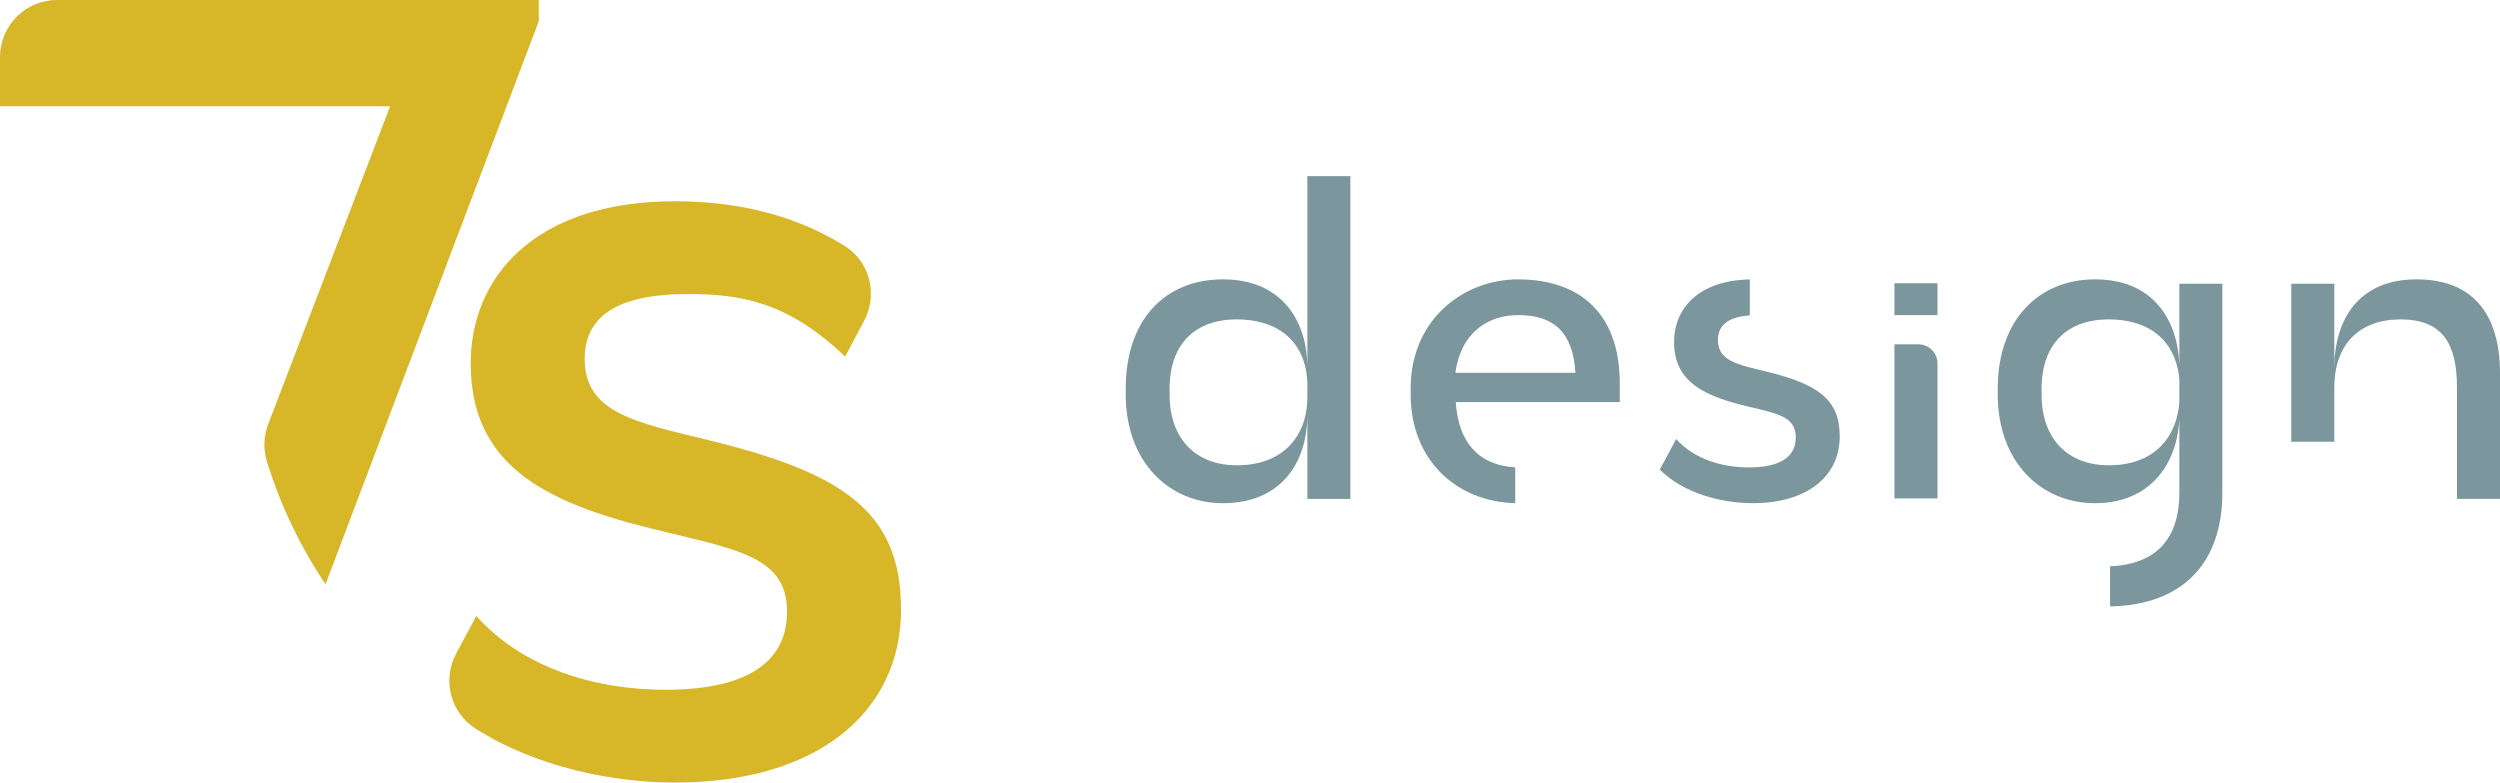<?xml version="1.0" encoding="UTF-8"?>
<svg id="katman_1" data-name="katman 1" xmlns="http://www.w3.org/2000/svg" viewBox="0 0 1079 337.75">
  <defs>
    <style>
      .cls-1 {
        fill: #d7b628;
      }

      .cls-2 {
        fill: #7b969d;
      }
    </style>
  </defs>
  <g>
    <path class="cls-1" d="M0,24.62v21.24H168.38l-52.63,137.23c-1.97,5.14-2.19,10.81-.56,16.07,5.87,19.02,14.45,36.82,25.31,53L232.53,9.18V0H24.62C11.02,0,0,11.02,0,24.62Z"/>
    <path class="cls-1" d="M388.9,262.96c0,44.87-36.67,74.79-97.46,74.79-27.38,0-60.3-6.78-86.21-23.3-10.82-6.9-14.43-21.02-8.37-32.33l8.7-16.26c20.75,23.16,52.59,31.84,81.54,31.84,33.29,0,52.59-10.61,52.59-33.77s-20.75-26.54-52.11-34.25c-49.7-11.58-84.43-27.02-84.43-72.86,0-36.67,27.02-69.96,88.29-69.96,23.32,0,49.67,4.54,73.29,19.4,10.75,6.76,14.21,20.87,8.27,32.1l-8.23,15.57c-25.09-24.12-45.83-27.02-68.03-27.02-31.84,0-44.39,10.61-44.39,27.98,0,23.64,22.68,27.5,54.04,35.22,56.93,13.99,82.5,30.4,82.5,72.85Z"/>
  </g>
  <g>
    <path class="cls-2" d="M564.26,158.84c0-20.99-11.52-38.27-36.42-38.27s-41.98,17.28-41.98,47.19v2.43c0,29.33,18.76,46.99,41.98,46.99,24.9,0,36.42-17.28,36.42-38.27v36.42h18.56V76.01h-18.56v82.83Zm0,12.83c0,15.05-9.12,29.15-30.49,29.15-17.08,0-28.98-10.77-28.98-30.63v-2.43c0-20.06,11.9-29.91,28.81-29.91,21.74,0,30.66,13.38,30.66,28.26v5.56Z"/>
    <path class="cls-2" d="M655.28,120.57c-23.97,0-46.44,17.66-46.44,47.02v2.61c0,28.49,19.92,46.38,45.13,46.96v-15.46c-15.86-.84-24.58-10.91-25.65-28.17h70.78v-7.99c0-31.01-18.01-44.96-43.83-44.96Zm-27.13,40.33c2.23-16.73,13.38-24.9,27.13-24.9,15.05,0,23.59,7.06,24.69,24.9h-51.82Z"/>
    <path class="cls-2" d="M762.28,160.35c-12.07-2.98-20.82-4.46-20.82-13.58,0-6.05,3.94-9.96,13.75-10.65v-15.52c-22.67,.46-32.69,13.06-32.69,26.92,0,17.63,13.38,23.59,32.48,28.05,12.07,2.95,20.06,4.26,20.06,13.17s-7.41,13-20.24,13c-11.15,0-23.39-3.33-31.38-12.25l-7.06,13.2c10.39,10.39,26.92,14.48,40.13,14.48,23.39,0,37.52-11.52,37.52-28.81,0-16.33-9.84-22.64-31.76-28.02Z"/>
    <path class="cls-2" d="M828.01,148.62h-10.38v66.5h18.59v-58.29c0-4.53-3.67-8.21-8.21-8.21Z"/>
    <rect class="cls-2" x="817.63" y="122.25" width="18.59" height="13.75"/>
    <path class="cls-2" d="M940.62,157.19c-.96-20.44-12.28-36.62-36.42-36.62s-41.98,17.28-41.98,47.19v2.43c0,29.33,18.76,46.99,41.98,46.99s35.46-16.15,36.42-36.59v31.96c0,19.95-9.93,31.01-29.91,31.87v17.31c31.73-.55,48.46-19.19,48.46-49.01V122.45h-18.56v34.74Zm0,16.33c-.96,13.93-9.67,27.3-30.49,27.3-17.08,0-28.98-10.77-28.98-30.63v-2.43c0-20.06,11.9-29.91,28.81-29.91,21.16,0,29.7,12.65,30.66,26.2v9.47Z"/>
    <path class="cls-2" d="M1042.96,120.57c-24.9,0-35.46,17.28-35.46,38.27v-36.39h-18.59v68.19h18.59v-23.43c0-18.59,10.77-29.36,28.6-29.36s24.32,10.22,24.32,29.18v48.29h18.59v-54.05c0-26.58-12.45-40.7-36.04-40.7Z"/>
  </g>
</svg>